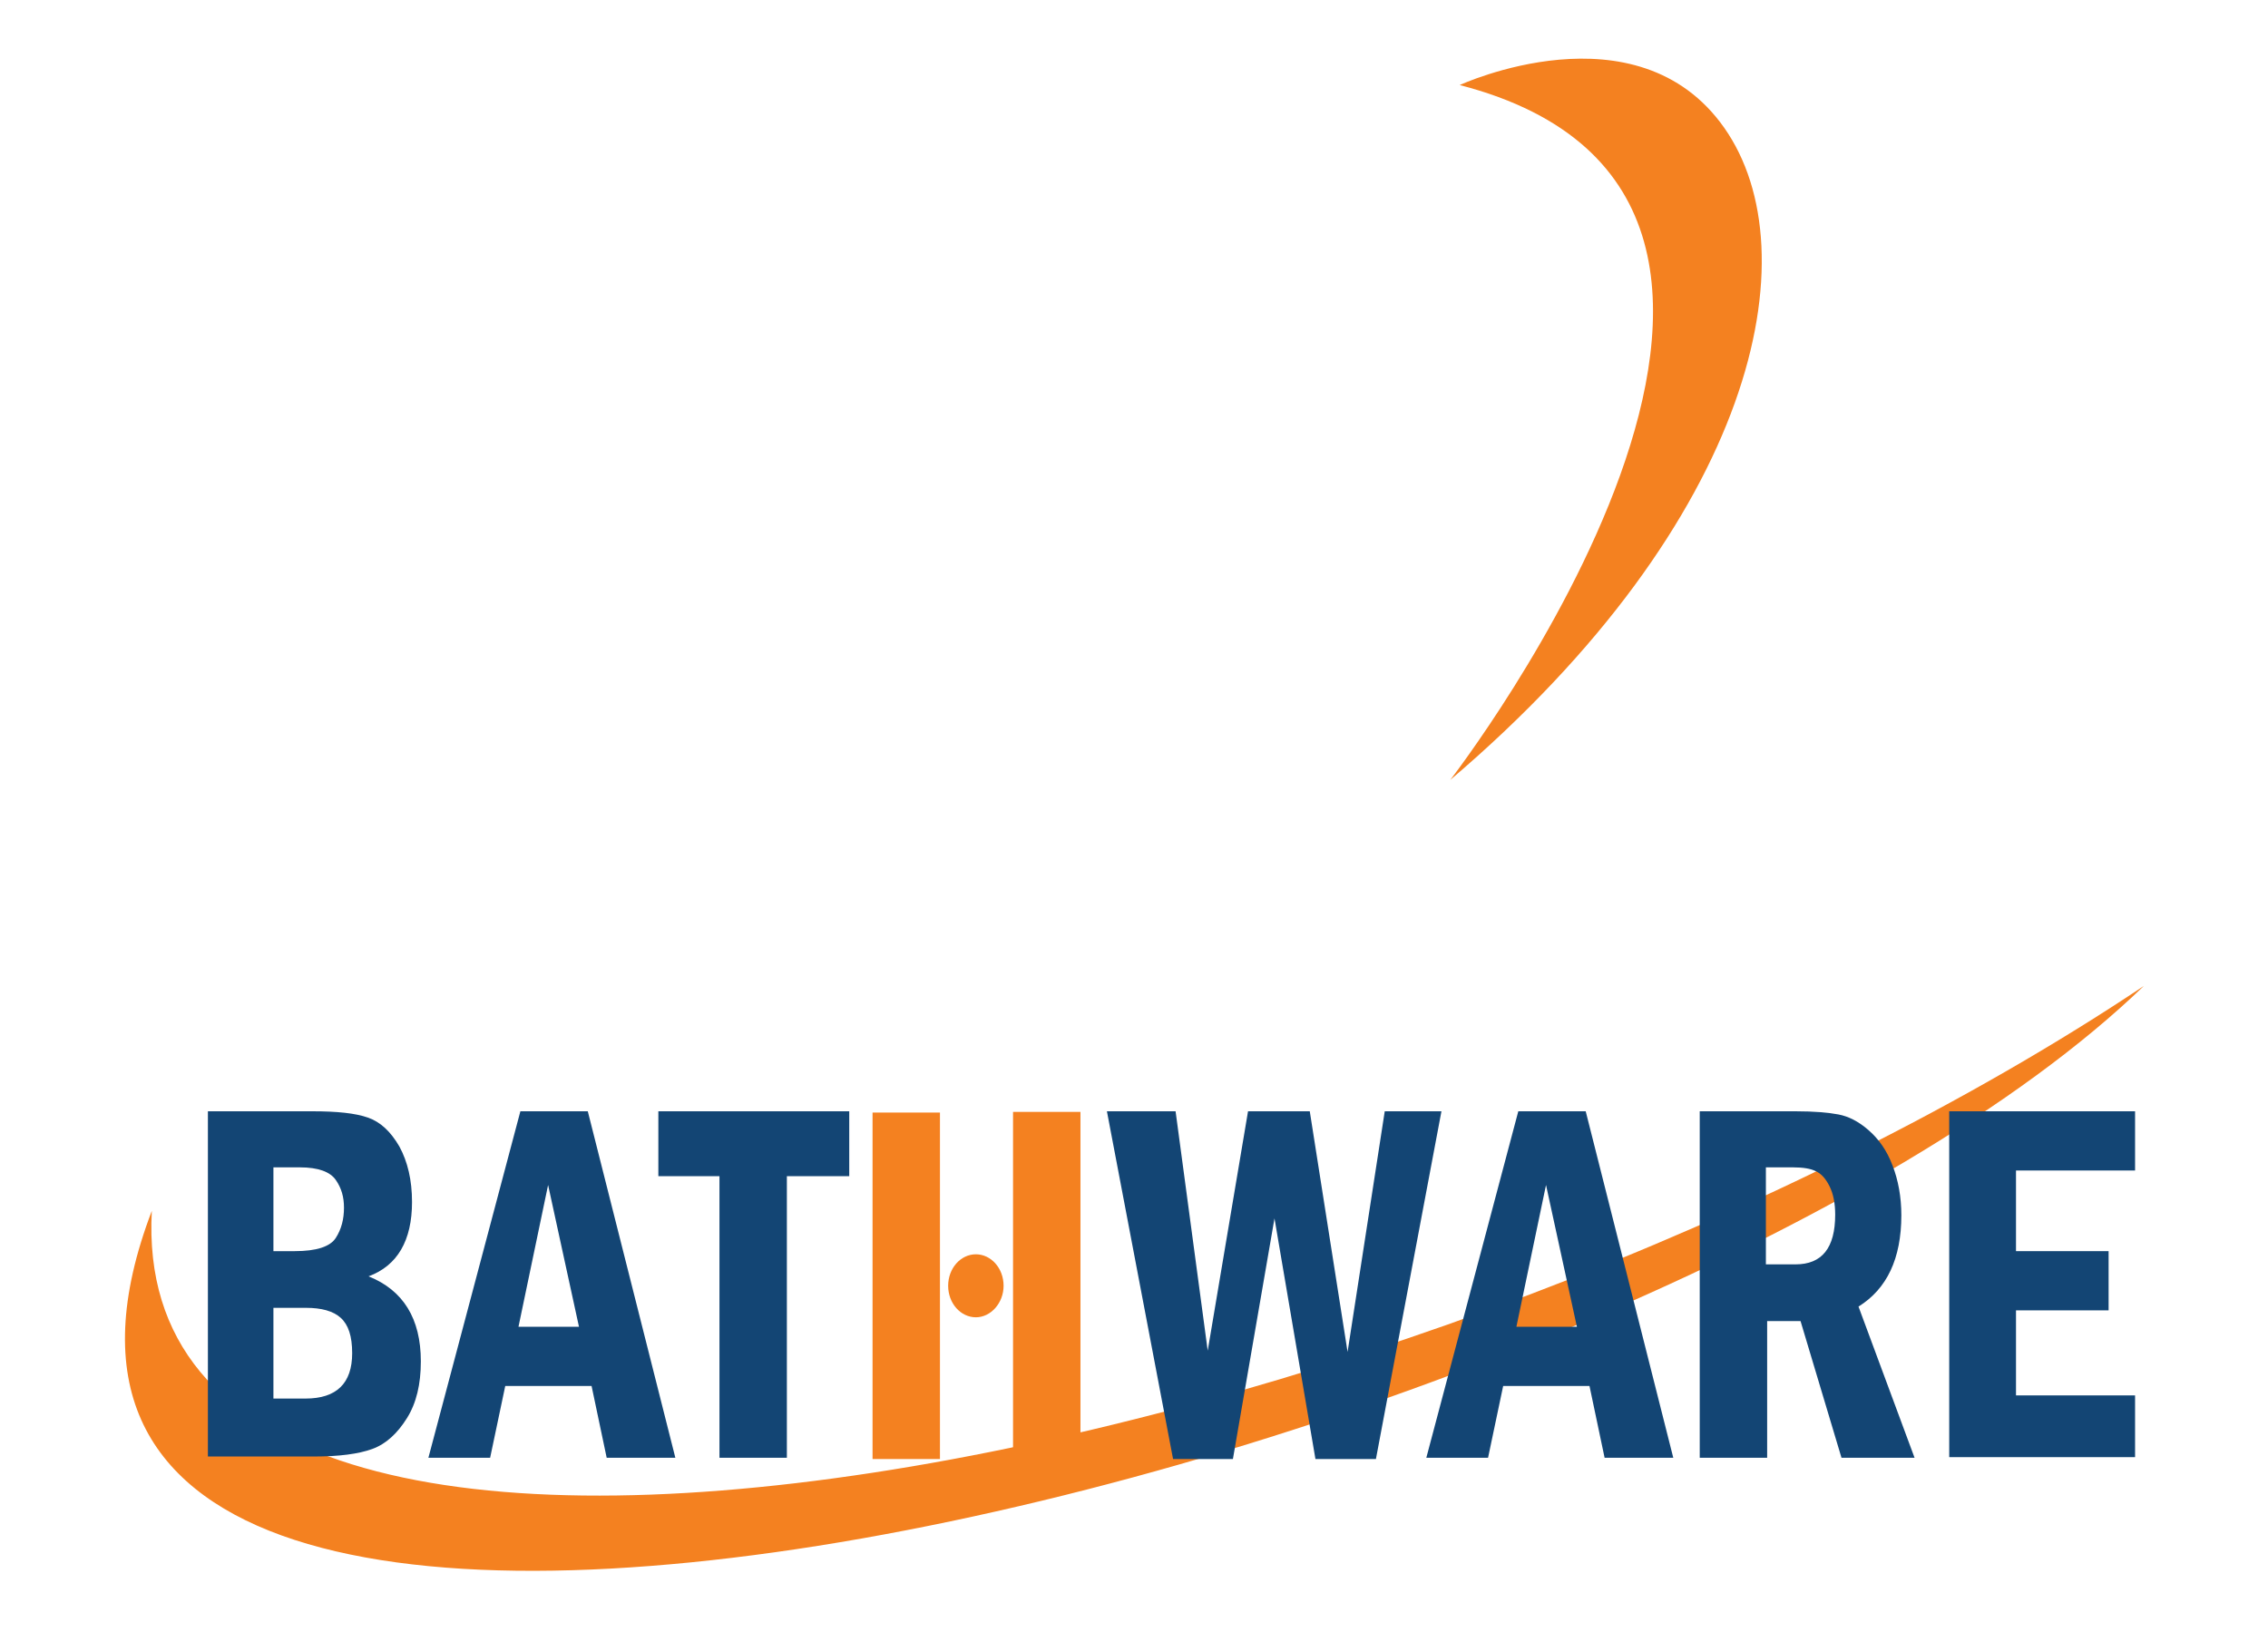<svg version="1.2" xmlns="http://www.w3.org/2000/svg" viewBox="0 0 360 259" width="360" height="259">
	<title>logo-svg</title>
	<style>
		.s0 { fill: #ffffff } 
		.s1 { fill: #f48120 } 
		.s2 { fill: #134574 } 
	</style>
	<path id="Layer" fill-rule="evenodd" class="s0" d="m124.9 124.5l16.6-68.9h38.5c0 0 11-1.2 11 12.5 0 13.7-7.5 33.2-17.4 34.9l5.7 21h-15.9l-5.9-19.9h-12.1l-4.8 20.4zm43.3-34.5c3.5-0.3 6.9-13.3 6.8-17.1-0.2-3.8-3.7-3.7-3.7-3.7h-17.1l-5.5 20.6c0 0 15.9 0.5 19.5 0.2z"/>
	<path id="Layer" fill-rule="evenodd" class="s0" d="m199.7 55.6c0 0 15.5 0.6 15.7 0 0.1-0.6-7 27.3-7 27.3 0 0 2.6-1.2 4.2-1.7 1.6-0.5 23.3-25 23.3-25h15.5l-28.1 32.8 8.9 25.1-6 9.9h-6.8l-10.6-27.5c0 0-2.5-2.8-3.3 0.2-0.8 2.9-7.1 26.8-7.1 26.8h-15.3z"/>
	<path id="Layer" fill-rule="evenodd" class="s0" d="m170.5 53.9c0 0 20.3-24.7 51-31.6 30.7-6.9 30.8 28.4 30 31.6-13.9-33.2-59.9-12.7-81 0z"/>
	<path id="Layer" fill-rule="evenodd" class="s1" d="m231.7 13.5c0 0 28.1-13 42 6.8 13.9 19.8 5 62.2-43.5 103.5 0 0 71.4-92.2 1.5-110.3z"/>
	<path id="Layer" fill-rule="evenodd" class="s0" d="m288.3 23.3c40.2 54.6-52.6 124.8-96.3 135.7 0 0 58.5-32 83.1-74.9 24.7-43.1 13.2-60.8 13.2-60.8z"/>
	<path id="Layer" fill-rule="evenodd" class="s1" d="m24.1 192.2c-41.9 109.9 237 40.7 316.2-35.7-112.1 74.9-320.8 119.3-316.2 35.7z"/>
	<filter id="f0">
		<feFlood flood-color="#ffffff" flood-opacity="1" />
		<feBlend mode="normal" in2="SourceGraphic"/>
		<feComposite in2="SourceAlpha" operator="in" />
	</filter>
	<g id="Layer" filter="url(#f0)">
		<path id="Layer" fill-rule="evenodd" class="s2" d="m33 176.4h16.6c3.9 0 6.8 0.3 8.8 1 2 0.7 3.6 2.2 5 4.6 1.3 2.4 2 5.3 2 8.8 0 6.1-2.3 10.1-6.9 11.8 5.5 2.2 8.3 6.7 8.3 13.5 0 3.6-0.7 6.6-2.2 9-1.5 2.4-3.3 4.1-5.5 4.9q-3.3 1.2-9.3 1.2h-16.8zm13.8 22.2c3.4 0 5.6-0.7 6.5-2.1 0.9-1.4 1.3-3 1.3-4.8 0-1.7-0.4-3.1-1.3-4.4-0.9-1.3-2.8-2-5.7-2h-4.2v13.3zm1.7 23.4c4.9 0 7.4-2.4 7.4-7.2 0-2.7-0.6-4.5-1.8-5.6-1.2-1.1-3.1-1.6-5.5-1.6h-5.2v14.4z"/>
	</g>
	<filter id="f1">
		<feFlood flood-color="#ffffff" flood-opacity="1" />
		<feBlend mode="normal" in2="SourceGraphic"/>
		<feComposite in2="SourceAlpha" operator="in" />
	</filter>
	<g id="Layer" filter="url(#f1)">
		<path id="Layer" fill-rule="evenodd" class="s2" d="m82.6 176.4h10.7l13.9 55h-10.9l-2.4-11.4h-13.7l-2.4 11.4h-9.8zm9.3 34.2l-4.9-22.5-4.7 22.5z"/>
	</g>
	<filter id="f2">
		<feFlood flood-color="#ffffff" flood-opacity="1" />
		<feBlend mode="normal" in2="SourceGraphic"/>
		<feComposite in2="SourceAlpha" operator="in" />
	</filter>
	<g id="Layer" filter="url(#f2)">
		<path id="Layer" class="s2" d="m104.5 176.4h30.3v10.3h-9.9v44.7h-10.7v-44.7h-9.7z"/>
	</g>
	<filter id="f3">
		<feFlood flood-color="#ffffff" flood-opacity="1" />
		<feBlend mode="normal" in2="SourceGraphic"/>
		<feComposite in2="SourceAlpha" operator="in" />
	</filter>
	<g id="Layer" filter="url(#f3)">
		<path id="Layer" class="s2" d="m175.7 176.4h10.9l5.1 38 6.4-38h9.8l6 38.2 5.9-38.2h9l-10.4 55.2h-9.6l-6.5-38.2-6.6 38.2h-9.5z"/>
	</g>
	<filter id="f4">
		<feFlood flood-color="#ffffff" flood-opacity="1" />
		<feBlend mode="normal" in2="SourceGraphic"/>
		<feComposite in2="SourceAlpha" operator="in" />
	</filter>
	<g id="Layer" filter="url(#f4)">
		<path id="Layer" fill-rule="evenodd" class="s2" d="m241 176.4h10.7l13.9 55h-10.9l-2.4-11.4h-13.7l-2.4 11.4h-9.8zm9.3 34.2l-4.9-22.5-4.7 22.5z"/>
	</g>
	<filter id="f5">
		<feFlood flood-color="#ffffff" flood-opacity="1" />
		<feBlend mode="normal" in2="SourceGraphic"/>
		<feComposite in2="SourceAlpha" operator="in" />
	</filter>
	<g id="Layer" filter="url(#f5)">
		<path id="Layer" fill-rule="evenodd" class="s2" d="m285 176.4c3 0 5.2 0.2 6.8 0.5 1.6 0.3 3.2 1.1 4.8 2.5 1.6 1.4 2.9 3.2 3.8 5.6 0.9 2.3 1.4 5 1.4 7.9 0 6.9-2.3 11.7-6.8 14.5l8.9 24h-11.6l-6.5-21.7h-5.3v21.7h-10.7v-55zm-4.7 8.9v15.4h4.7c4.2 0 6.3-2.6 6.3-7.9q0-2.7-0.9-4.5c-0.6-1.2-1.3-2-2.2-2.4q-1.2-0.6-3.6-0.6z"/>
	</g>
	<filter id="f6">
		<feFlood flood-color="#ffffff" flood-opacity="1" />
		<feBlend mode="normal" in2="SourceGraphic"/>
		<feComposite in2="SourceAlpha" operator="in" />
	</filter>
	<g id="Layer" filter="url(#f6)">
		<path id="Layer" class="s2" d="m309.4 176.4h29.5v9.4h-18.9v12.8h14.7v9.4h-14.7v13.5h18.9v9.8h-29.5z"/>
	</g>
	<path id="Layer" fill-rule="evenodd" class="s1" d="m149.2 176.6h-10.7v55h10.7c0-19.6 0-35.6 0-55z"/>
	<path id="Layer" fill-rule="evenodd" class="s1" d="m160.8 231.5h10.7v-55h-10.7c0 26.9 0 28.1 0 55z"/>
	<path id="Layer" fill-rule="evenodd" class="s1" d="m154.9 199.1c2.4 0 4.4 2.2 4.4 5 0 2.7-2 5-4.4 5-2.4 0-4.4-2.2-4.4-5 0-2.8 2-5 4.4-5z"/>
</svg>